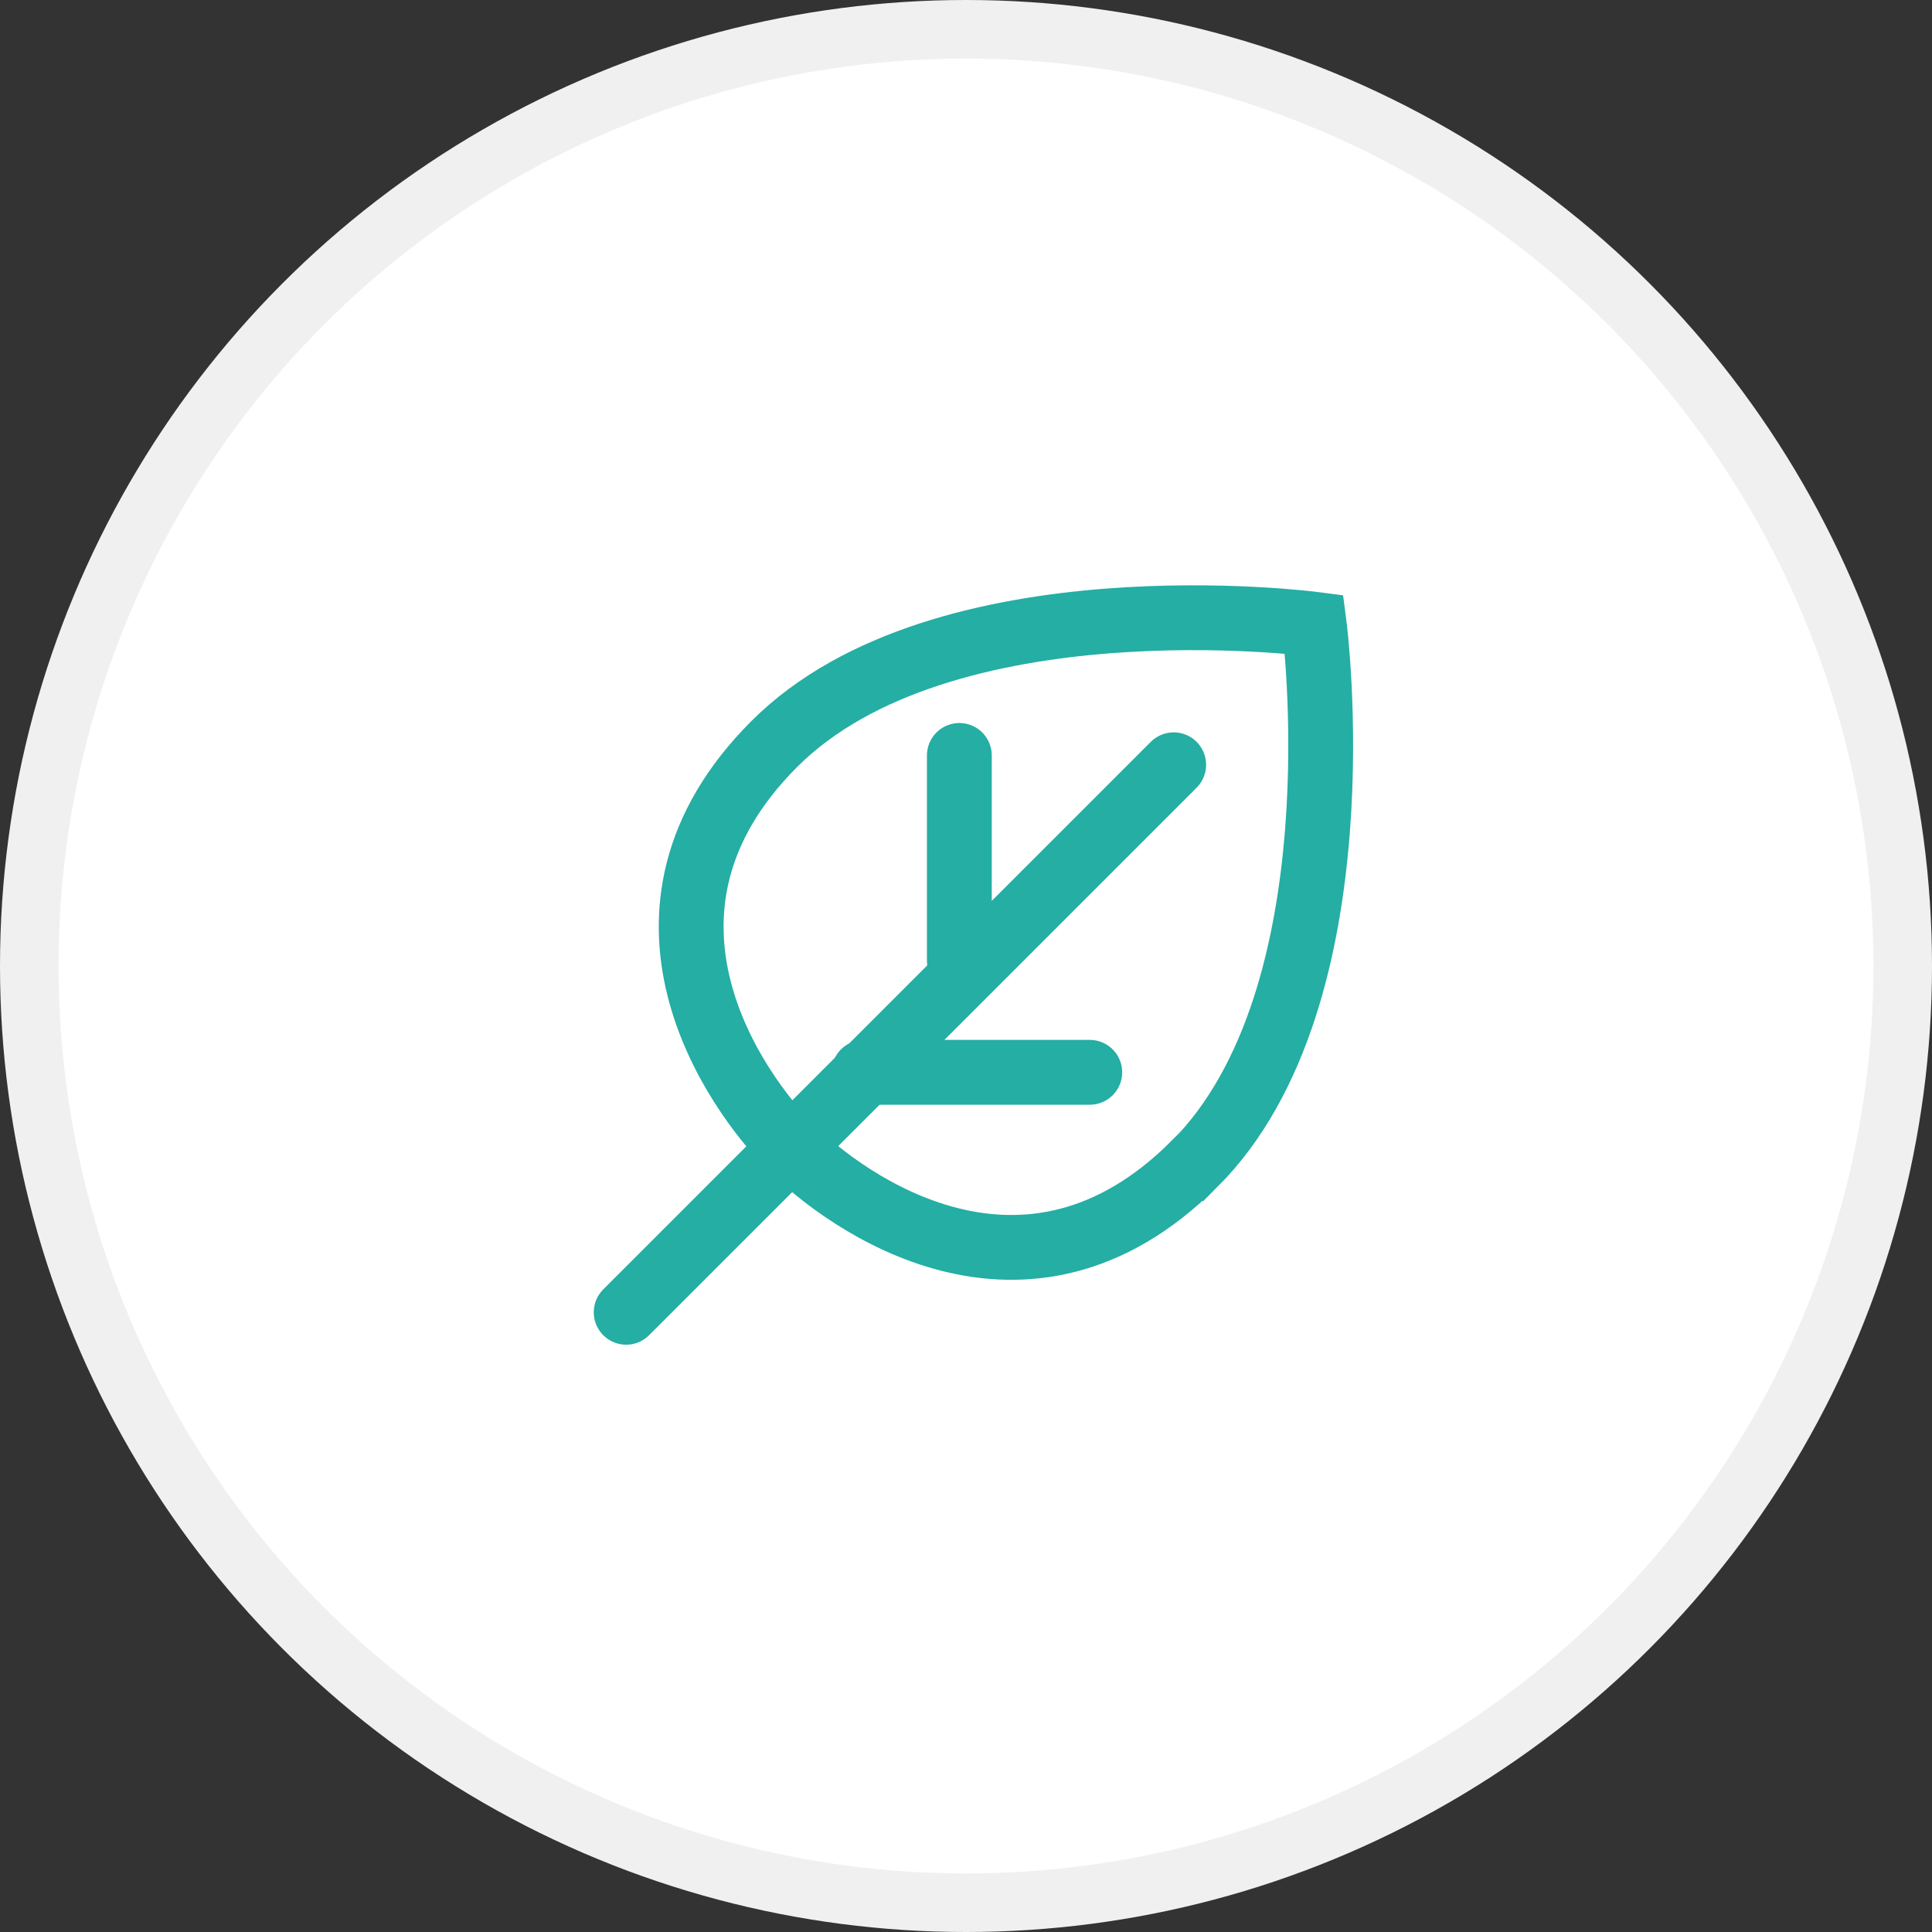 <?xml version="1.0" encoding="UTF-8"?>
<svg xmlns="http://www.w3.org/2000/svg" width="231" height="231" viewBox="0 0 231 231" fill="none">
  <rect x="0" y="0" width="231" height="231" fill="#333333" stroke="none"/>
  <circle cx="115.5" cy="115.5" r="112" fill="white" stroke="#F0F0F0" stroke-width="7"></circle>
  <path d="M74.869 156.904L140.332 91.441" stroke="#24AEA4" stroke-width="7.75" stroke-miterlimit="10" stroke-linecap="round"></path>
  <path d="M130.299 128.211L103.291 128.211" stroke="#24AEA4" stroke-width="7.75" stroke-miterlimit="10" stroke-linecap="round"></path>
  <path d="M114.705 90.324L114.705 114.855" stroke="#24AEA4" stroke-width="7.75" stroke-miterlimit="10" stroke-linecap="round"></path>
  <path d="M142.821 139.181C162.939 119.064 157.132 74.636 157.132 74.636C157.132 74.636 112.705 68.83 92.576 88.959C72.448 109.088 88.064 130.676 94.567 137.179C101.07 143.683 122.571 159.388 142.788 139.17L142.821 139.181Z" stroke="#24AEA4" stroke-width="7.75" stroke-miterlimit="10"></path>
</svg>
